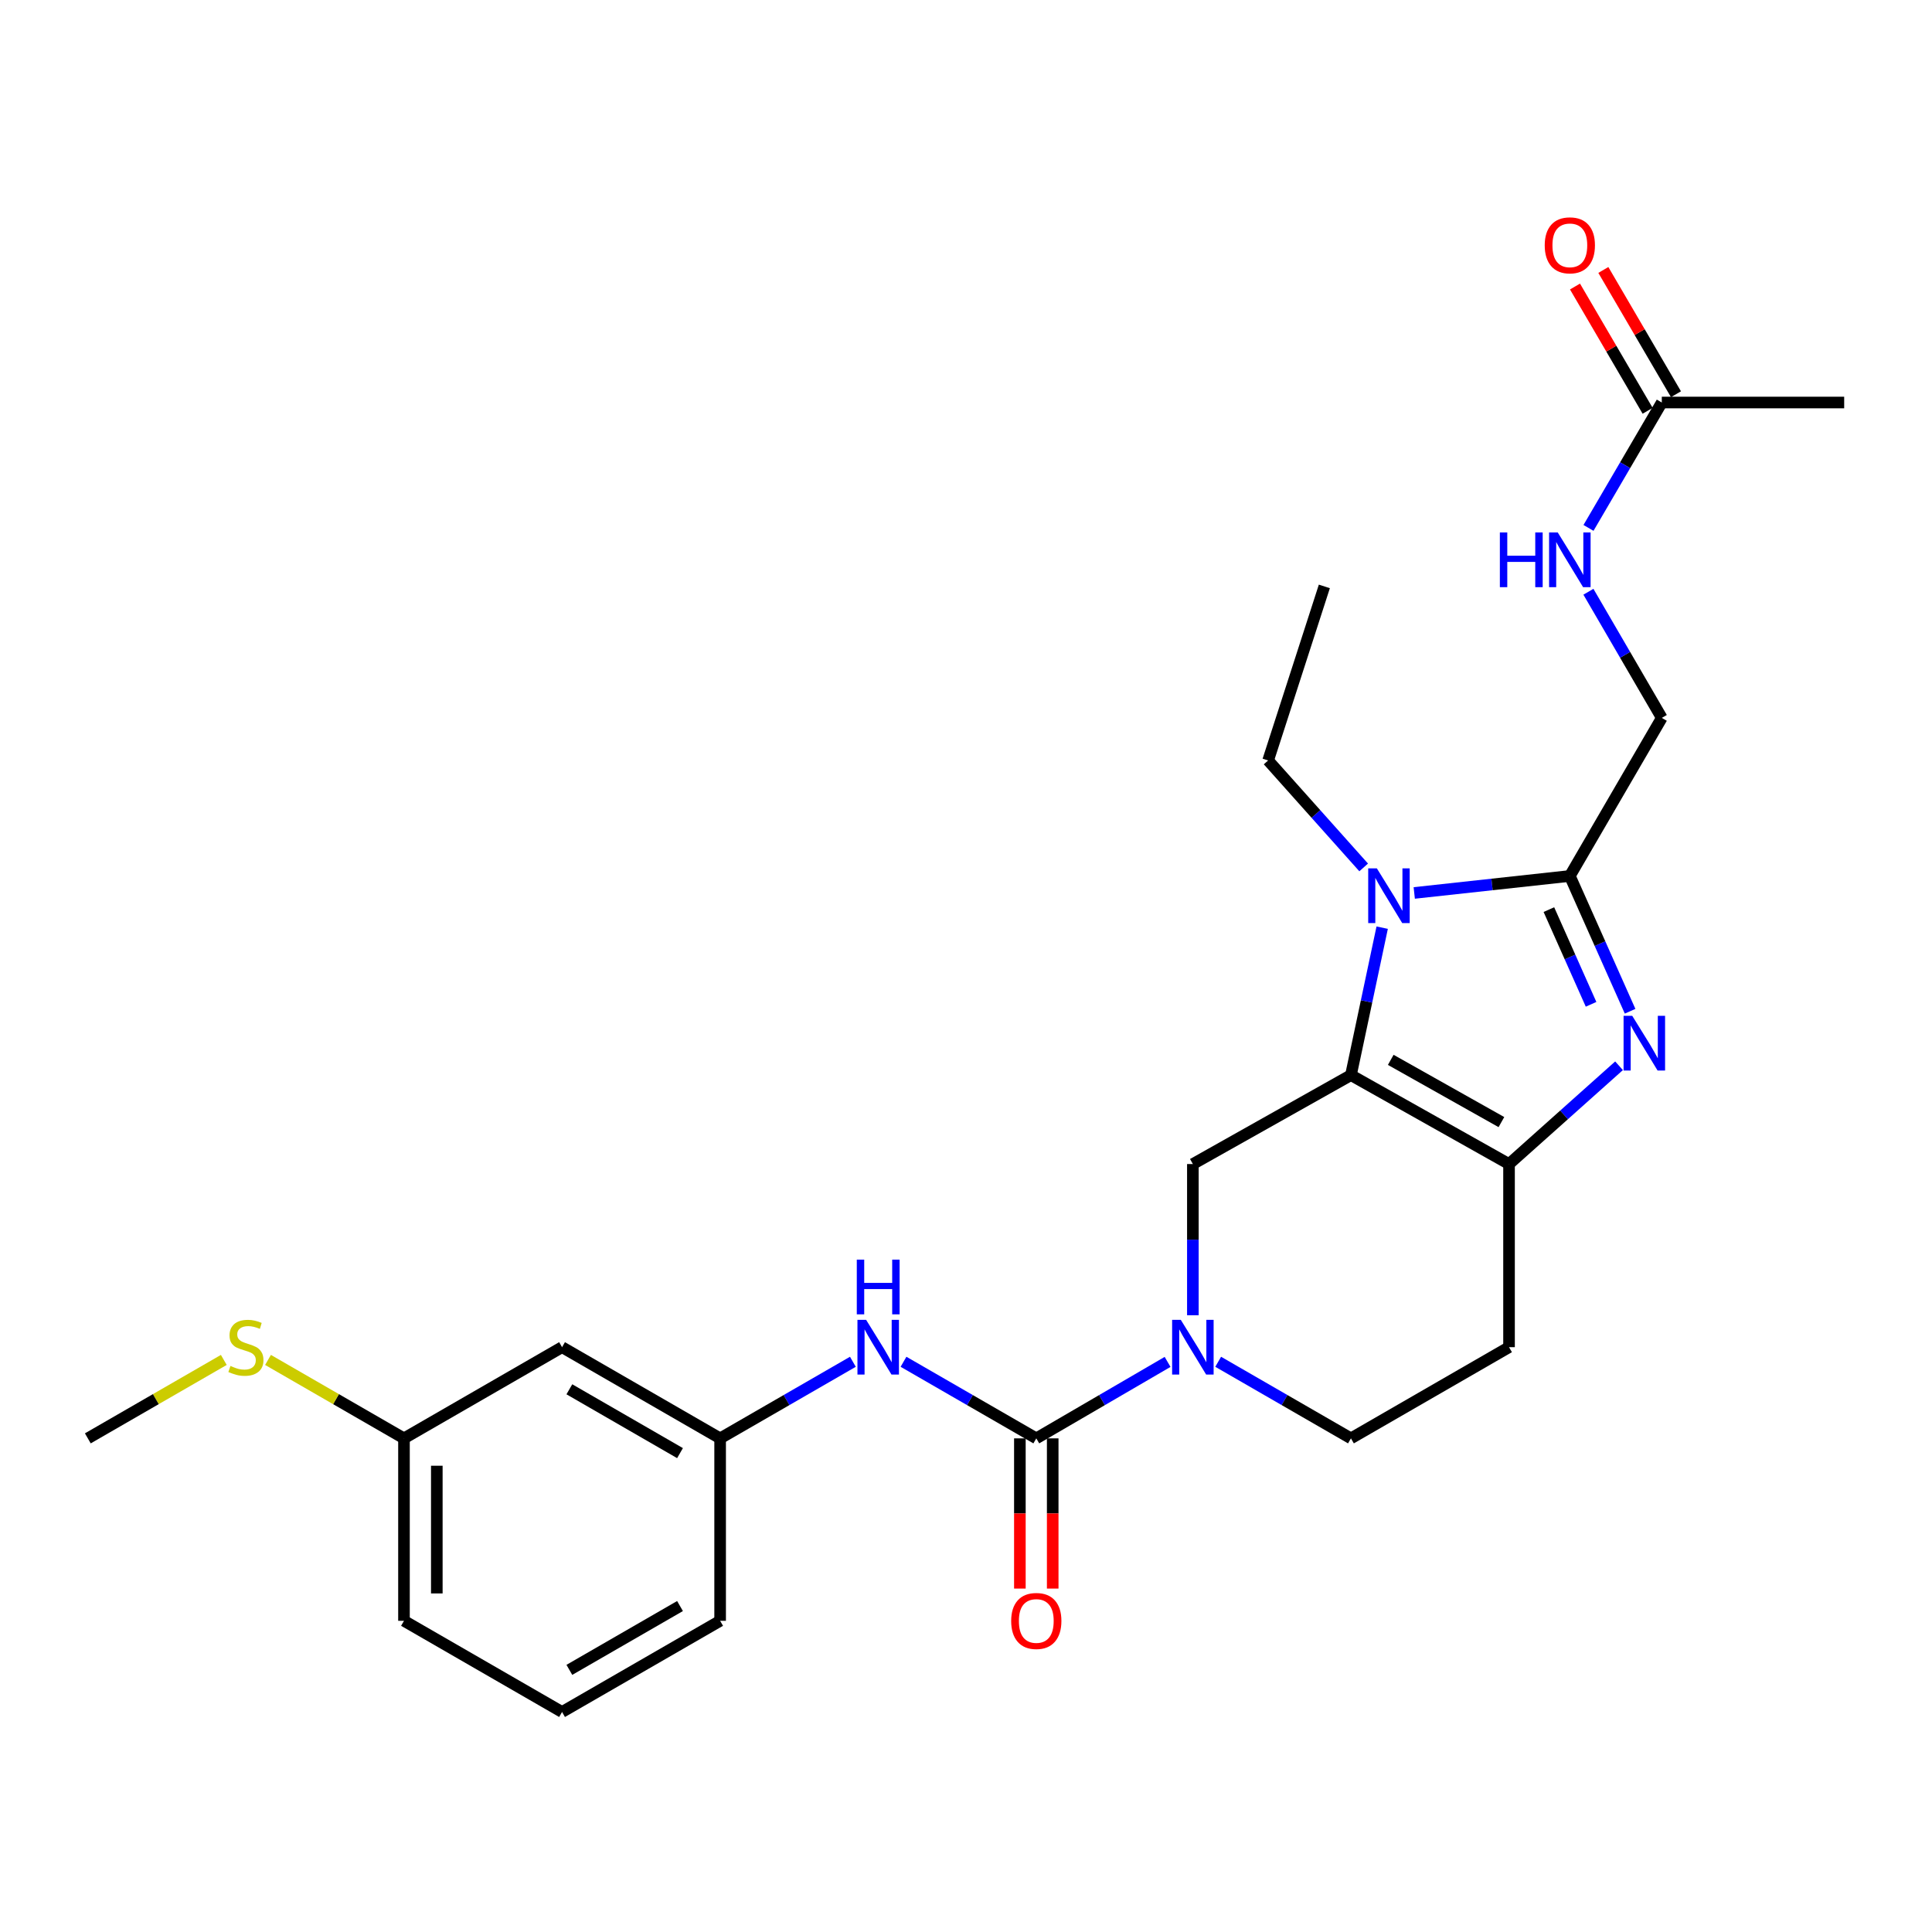 <?xml version='1.0' encoding='iso-8859-1'?>
<svg version='1.1' baseProfile='full'
              xmlns='http://www.w3.org/2000/svg'
                      xmlns:rdkit='http://www.rdkit.org/xml'
                      xmlns:xlink='http://www.w3.org/1999/xlink'
                  xml:space='preserve'
width='1000px' height='1000px' viewBox='0 0 1000 1000'>
<!-- END OF HEADER -->
<rect style='opacity:1.0;fill:#FFFFFF;stroke:none' width='1000' height='1000' x='0' y='0'> </rect>
<path class='bond-0' d='M 699.245,556.485 L 707.33,518.32' style='fill:none;fill-rule:evenodd;stroke:#000000;stroke-width:6px;stroke-linecap:butt;stroke-linejoin:miter;stroke-opacity:1' />
<path class='bond-0' d='M 707.33,518.32 L 715.416,480.155' style='fill:none;fill-rule:evenodd;stroke:#0000FF;stroke-width:6px;stroke-linecap:butt;stroke-linejoin:miter;stroke-opacity:1' />
<path class='bond-2' d='M 699.245,556.485 L 781.072,602.506' style='fill:none;fill-rule:evenodd;stroke:#000000;stroke-width:6px;stroke-linecap:butt;stroke-linejoin:miter;stroke-opacity:1' />
<path class='bond-2' d='M 719.849,548.578 L 777.128,580.793' style='fill:none;fill-rule:evenodd;stroke:#000000;stroke-width:6px;stroke-linecap:butt;stroke-linejoin:miter;stroke-opacity:1' />
<path class='bond-6' d='M 699.245,556.485 L 617.427,602.506' style='fill:none;fill-rule:evenodd;stroke:#000000;stroke-width:6px;stroke-linecap:butt;stroke-linejoin:miter;stroke-opacity:1' />
<path class='bond-3' d='M 732.013,462.192 L 772.279,457.795' style='fill:none;fill-rule:evenodd;stroke:#0000FF;stroke-width:6px;stroke-linecap:butt;stroke-linejoin:miter;stroke-opacity:1' />
<path class='bond-3' d='M 772.279,457.795 L 812.546,453.399' style='fill:none;fill-rule:evenodd;stroke:#000000;stroke-width:6px;stroke-linecap:butt;stroke-linejoin:miter;stroke-opacity:1' />
<path class='bond-17' d='M 705.831,448.973 L 681.104,421.293' style='fill:none;fill-rule:evenodd;stroke:#0000FF;stroke-width:6px;stroke-linecap:butt;stroke-linejoin:miter;stroke-opacity:1' />
<path class='bond-17' d='M 681.104,421.293 L 656.377,393.614' style='fill:none;fill-rule:evenodd;stroke:#000000;stroke-width:6px;stroke-linecap:butt;stroke-linejoin:miter;stroke-opacity:1' />
<path class='bond-1' d='M 838.012,551.638 L 809.542,577.072' style='fill:none;fill-rule:evenodd;stroke:#0000FF;stroke-width:6px;stroke-linecap:butt;stroke-linejoin:miter;stroke-opacity:1' />
<path class='bond-1' d='M 809.542,577.072 L 781.072,602.506' style='fill:none;fill-rule:evenodd;stroke:#000000;stroke-width:6px;stroke-linecap:butt;stroke-linejoin:miter;stroke-opacity:1' />
<path class='bond-26' d='M 843.737,523.418 L 828.141,488.408' style='fill:none;fill-rule:evenodd;stroke:#0000FF;stroke-width:6px;stroke-linecap:butt;stroke-linejoin:miter;stroke-opacity:1' />
<path class='bond-26' d='M 828.141,488.408 L 812.546,453.399' style='fill:none;fill-rule:evenodd;stroke:#000000;stroke-width:6px;stroke-linecap:butt;stroke-linejoin:miter;stroke-opacity:1' />
<path class='bond-26' d='M 823.536,519.829 L 812.62,495.323' style='fill:none;fill-rule:evenodd;stroke:#0000FF;stroke-width:6px;stroke-linecap:butt;stroke-linejoin:miter;stroke-opacity:1' />
<path class='bond-26' d='M 812.62,495.323 L 801.703,470.816' style='fill:none;fill-rule:evenodd;stroke:#000000;stroke-width:6px;stroke-linecap:butt;stroke-linejoin:miter;stroke-opacity:1' />
<path class='bond-8' d='M 781.072,602.506 L 781.072,697.295' style='fill:none;fill-rule:evenodd;stroke:#000000;stroke-width:6px;stroke-linecap:butt;stroke-linejoin:miter;stroke-opacity:1' />
<path class='bond-10' d='M 812.546,453.399 L 860.143,371.58' style='fill:none;fill-rule:evenodd;stroke:#000000;stroke-width:6px;stroke-linecap:butt;stroke-linejoin:miter;stroke-opacity:1' />
<path class='bond-4' d='M 617.427,680.766 L 617.427,641.636' style='fill:none;fill-rule:evenodd;stroke:#0000FF;stroke-width:6px;stroke-linecap:butt;stroke-linejoin:miter;stroke-opacity:1' />
<path class='bond-4' d='M 617.427,641.636 L 617.427,602.506' style='fill:none;fill-rule:evenodd;stroke:#000000;stroke-width:6px;stroke-linecap:butt;stroke-linejoin:miter;stroke-opacity:1' />
<path class='bond-5' d='M 604.342,704.916 L 570.362,724.706' style='fill:none;fill-rule:evenodd;stroke:#0000FF;stroke-width:6px;stroke-linecap:butt;stroke-linejoin:miter;stroke-opacity:1' />
<path class='bond-5' d='M 570.362,724.706 L 536.383,744.496' style='fill:none;fill-rule:evenodd;stroke:#000000;stroke-width:6px;stroke-linecap:butt;stroke-linejoin:miter;stroke-opacity:1' />
<path class='bond-27' d='M 630.528,704.854 L 664.886,724.675' style='fill:none;fill-rule:evenodd;stroke:#0000FF;stroke-width:6px;stroke-linecap:butt;stroke-linejoin:miter;stroke-opacity:1' />
<path class='bond-27' d='M 664.886,724.675 L 699.245,744.496' style='fill:none;fill-rule:evenodd;stroke:#000000;stroke-width:6px;stroke-linecap:butt;stroke-linejoin:miter;stroke-opacity:1' />
<path class='bond-7' d='M 536.383,744.496 L 502.02,724.675' style='fill:none;fill-rule:evenodd;stroke:#000000;stroke-width:6px;stroke-linecap:butt;stroke-linejoin:miter;stroke-opacity:1' />
<path class='bond-7' d='M 502.02,724.675 L 467.657,704.853' style='fill:none;fill-rule:evenodd;stroke:#0000FF;stroke-width:6px;stroke-linecap:butt;stroke-linejoin:miter;stroke-opacity:1' />
<path class='bond-12' d='M 527.886,744.496 L 527.886,783.371' style='fill:none;fill-rule:evenodd;stroke:#000000;stroke-width:6px;stroke-linecap:butt;stroke-linejoin:miter;stroke-opacity:1' />
<path class='bond-12' d='M 527.886,783.371 L 527.886,822.246' style='fill:none;fill-rule:evenodd;stroke:#FF0000;stroke-width:6px;stroke-linecap:butt;stroke-linejoin:miter;stroke-opacity:1' />
<path class='bond-12' d='M 544.879,744.496 L 544.879,783.371' style='fill:none;fill-rule:evenodd;stroke:#000000;stroke-width:6px;stroke-linecap:butt;stroke-linejoin:miter;stroke-opacity:1' />
<path class='bond-12' d='M 544.879,783.371 L 544.879,822.246' style='fill:none;fill-rule:evenodd;stroke:#FF0000;stroke-width:6px;stroke-linecap:butt;stroke-linejoin:miter;stroke-opacity:1' />
<path class='bond-14' d='M 441.453,704.854 L 407.095,724.675' style='fill:none;fill-rule:evenodd;stroke:#0000FF;stroke-width:6px;stroke-linecap:butt;stroke-linejoin:miter;stroke-opacity:1' />
<path class='bond-14' d='M 407.095,724.675 L 372.737,744.496' style='fill:none;fill-rule:evenodd;stroke:#000000;stroke-width:6px;stroke-linecap:butt;stroke-linejoin:miter;stroke-opacity:1' />
<path class='bond-9' d='M 781.072,697.295 L 699.245,744.496' style='fill:none;fill-rule:evenodd;stroke:#000000;stroke-width:6px;stroke-linecap:butt;stroke-linejoin:miter;stroke-opacity:1' />
<path class='bond-13' d='M 860.143,371.58 L 841.152,338.934' style='fill:none;fill-rule:evenodd;stroke:#000000;stroke-width:6px;stroke-linecap:butt;stroke-linejoin:miter;stroke-opacity:1' />
<path class='bond-13' d='M 841.152,338.934 L 822.16,306.289' style='fill:none;fill-rule:evenodd;stroke:#0000FF;stroke-width:6px;stroke-linecap:butt;stroke-linejoin:miter;stroke-opacity:1' />
<path class='bond-11' d='M 860.143,208.34 L 841.173,240.792' style='fill:none;fill-rule:evenodd;stroke:#000000;stroke-width:6px;stroke-linecap:butt;stroke-linejoin:miter;stroke-opacity:1' />
<path class='bond-11' d='M 841.173,240.792 L 822.202,273.244' style='fill:none;fill-rule:evenodd;stroke:#0000FF;stroke-width:6px;stroke-linecap:butt;stroke-linejoin:miter;stroke-opacity:1' />
<path class='bond-16' d='M 867.479,204.053 L 848.682,171.892' style='fill:none;fill-rule:evenodd;stroke:#000000;stroke-width:6px;stroke-linecap:butt;stroke-linejoin:miter;stroke-opacity:1' />
<path class='bond-16' d='M 848.682,171.892 L 829.886,139.731' style='fill:none;fill-rule:evenodd;stroke:#FF0000;stroke-width:6px;stroke-linecap:butt;stroke-linejoin:miter;stroke-opacity:1' />
<path class='bond-16' d='M 852.808,212.628 L 834.012,180.466' style='fill:none;fill-rule:evenodd;stroke:#000000;stroke-width:6px;stroke-linecap:butt;stroke-linejoin:miter;stroke-opacity:1' />
<path class='bond-16' d='M 834.012,180.466 L 815.215,148.305' style='fill:none;fill-rule:evenodd;stroke:#FF0000;stroke-width:6px;stroke-linecap:butt;stroke-linejoin:miter;stroke-opacity:1' />
<path class='bond-21' d='M 860.143,208.34 L 954.545,208.34' style='fill:none;fill-rule:evenodd;stroke:#000000;stroke-width:6px;stroke-linecap:butt;stroke-linejoin:miter;stroke-opacity:1' />
<path class='bond-15' d='M 372.737,744.496 L 290.919,697.295' style='fill:none;fill-rule:evenodd;stroke:#000000;stroke-width:6px;stroke-linecap:butt;stroke-linejoin:miter;stroke-opacity:1' />
<path class='bond-15' d='M 351.973,752.135 L 294.7,719.094' style='fill:none;fill-rule:evenodd;stroke:#000000;stroke-width:6px;stroke-linecap:butt;stroke-linejoin:miter;stroke-opacity:1' />
<path class='bond-22' d='M 372.737,744.496 L 372.737,838.927' style='fill:none;fill-rule:evenodd;stroke:#000000;stroke-width:6px;stroke-linecap:butt;stroke-linejoin:miter;stroke-opacity:1' />
<path class='bond-18' d='M 290.919,697.295 L 209.1,744.496' style='fill:none;fill-rule:evenodd;stroke:#000000;stroke-width:6px;stroke-linecap:butt;stroke-linejoin:miter;stroke-opacity:1' />
<path class='bond-25' d='M 656.377,393.614 L 685.481,303.526' style='fill:none;fill-rule:evenodd;stroke:#000000;stroke-width:6px;stroke-linecap:butt;stroke-linejoin:miter;stroke-opacity:1' />
<path class='bond-19' d='M 209.1,744.496 L 173.912,724.196' style='fill:none;fill-rule:evenodd;stroke:#000000;stroke-width:6px;stroke-linecap:butt;stroke-linejoin:miter;stroke-opacity:1' />
<path class='bond-19' d='M 173.912,724.196 L 138.724,703.896' style='fill:none;fill-rule:evenodd;stroke:#CCCC00;stroke-width:6px;stroke-linecap:butt;stroke-linejoin:miter;stroke-opacity:1' />
<path class='bond-28' d='M 209.1,744.496 L 209.1,838.927' style='fill:none;fill-rule:evenodd;stroke:#000000;stroke-width:6px;stroke-linecap:butt;stroke-linejoin:miter;stroke-opacity:1' />
<path class='bond-28' d='M 226.093,758.661 L 226.093,824.762' style='fill:none;fill-rule:evenodd;stroke:#000000;stroke-width:6px;stroke-linecap:butt;stroke-linejoin:miter;stroke-opacity:1' />
<path class='bond-24' d='M 115.841,703.895 L 80.647,724.196' style='fill:none;fill-rule:evenodd;stroke:#CCCC00;stroke-width:6px;stroke-linecap:butt;stroke-linejoin:miter;stroke-opacity:1' />
<path class='bond-24' d='M 80.647,724.196 L 45.455,744.496' style='fill:none;fill-rule:evenodd;stroke:#000000;stroke-width:6px;stroke-linecap:butt;stroke-linejoin:miter;stroke-opacity:1' />
<path class='bond-20' d='M 290.919,886.118 L 372.737,838.927' style='fill:none;fill-rule:evenodd;stroke:#000000;stroke-width:6px;stroke-linecap:butt;stroke-linejoin:miter;stroke-opacity:1' />
<path class='bond-20' d='M 294.701,864.32 L 351.974,831.286' style='fill:none;fill-rule:evenodd;stroke:#000000;stroke-width:6px;stroke-linecap:butt;stroke-linejoin:miter;stroke-opacity:1' />
<path class='bond-23' d='M 290.919,886.118 L 209.1,838.927' style='fill:none;fill-rule:evenodd;stroke:#000000;stroke-width:6px;stroke-linecap:butt;stroke-linejoin:miter;stroke-opacity:1' />
<path  class='atom-1' d='M 712.658 449.462
L 721.938 464.462
Q 722.858 465.942, 724.338 468.622
Q 725.818 471.302, 725.898 471.462
L 725.898 449.462
L 729.658 449.462
L 729.658 477.782
L 725.778 477.782
L 715.818 461.382
Q 714.658 459.462, 713.418 457.262
Q 712.218 455.062, 711.858 454.382
L 711.858 477.782
L 708.178 477.782
L 708.178 449.462
L 712.658 449.462
' fill='#0000FF'/>
<path  class='atom-2' d='M 844.84 525.786
L 854.12 540.786
Q 855.04 542.266, 856.52 544.946
Q 858 547.626, 858.08 547.786
L 858.08 525.786
L 861.84 525.786
L 861.84 554.106
L 857.96 554.106
L 848 537.706
Q 846.84 535.786, 845.6 533.586
Q 844.4 531.386, 844.04 530.706
L 844.04 554.106
L 840.36 554.106
L 840.36 525.786
L 844.84 525.786
' fill='#0000FF'/>
<path  class='atom-5' d='M 611.167 683.135
L 620.447 698.135
Q 621.367 699.615, 622.847 702.295
Q 624.327 704.975, 624.407 705.135
L 624.407 683.135
L 628.167 683.135
L 628.167 711.455
L 624.287 711.455
L 614.327 695.055
Q 613.167 693.135, 611.927 690.935
Q 610.727 688.735, 610.367 688.055
L 610.367 711.455
L 606.687 711.455
L 606.687 683.135
L 611.167 683.135
' fill='#0000FF'/>
<path  class='atom-8' d='M 448.295 683.135
L 457.575 698.135
Q 458.495 699.615, 459.975 702.295
Q 461.455 704.975, 461.535 705.135
L 461.535 683.135
L 465.295 683.135
L 465.295 711.455
L 461.415 711.455
L 451.455 695.055
Q 450.295 693.135, 449.055 690.935
Q 447.855 688.735, 447.495 688.055
L 447.495 711.455
L 443.815 711.455
L 443.815 683.135
L 448.295 683.135
' fill='#0000FF'/>
<path  class='atom-8' d='M 443.475 651.983
L 447.315 651.983
L 447.315 664.023
L 461.795 664.023
L 461.795 651.983
L 465.635 651.983
L 465.635 680.303
L 461.795 680.303
L 461.795 667.223
L 447.315 667.223
L 447.315 680.303
L 443.475 680.303
L 443.475 651.983
' fill='#0000FF'/>
<path  class='atom-13' d='M 523.383 839.007
Q 523.383 832.207, 526.743 828.407
Q 530.103 824.607, 536.383 824.607
Q 542.663 824.607, 546.023 828.407
Q 549.383 832.207, 549.383 839.007
Q 549.383 845.887, 545.983 849.807
Q 542.583 853.687, 536.383 853.687
Q 530.143 853.687, 526.743 849.807
Q 523.383 845.927, 523.383 839.007
M 536.383 850.487
Q 540.703 850.487, 543.023 847.607
Q 545.383 844.687, 545.383 839.007
Q 545.383 833.447, 543.023 830.647
Q 540.703 827.807, 536.383 827.807
Q 532.063 827.807, 529.703 830.607
Q 527.383 833.407, 527.383 839.007
Q 527.383 844.727, 529.703 847.607
Q 532.063 850.487, 536.383 850.487
' fill='#FF0000'/>
<path  class='atom-14' d='M 776.326 275.602
L 780.166 275.602
L 780.166 287.642
L 794.646 287.642
L 794.646 275.602
L 798.486 275.602
L 798.486 303.922
L 794.646 303.922
L 794.646 290.842
L 780.166 290.842
L 780.166 303.922
L 776.326 303.922
L 776.326 275.602
' fill='#0000FF'/>
<path  class='atom-14' d='M 806.286 275.602
L 815.566 290.602
Q 816.486 292.082, 817.966 294.762
Q 819.446 297.442, 819.526 297.602
L 819.526 275.602
L 823.286 275.602
L 823.286 303.922
L 819.406 303.922
L 809.446 287.522
Q 808.286 285.602, 807.046 283.402
Q 805.846 281.202, 805.486 280.522
L 805.486 303.922
L 801.806 303.922
L 801.806 275.602
L 806.286 275.602
' fill='#0000FF'/>
<path  class='atom-17' d='M 799.546 126.98
Q 799.546 120.18, 802.906 116.38
Q 806.266 112.58, 812.546 112.58
Q 818.826 112.58, 822.186 116.38
Q 825.546 120.18, 825.546 126.98
Q 825.546 133.86, 822.146 137.78
Q 818.746 141.66, 812.546 141.66
Q 806.306 141.66, 802.906 137.78
Q 799.546 133.9, 799.546 126.98
M 812.546 138.46
Q 816.866 138.46, 819.186 135.58
Q 821.546 132.66, 821.546 126.98
Q 821.546 121.42, 819.186 118.62
Q 816.866 115.78, 812.546 115.78
Q 808.226 115.78, 805.866 118.58
Q 803.546 121.38, 803.546 126.98
Q 803.546 132.7, 805.866 135.58
Q 808.226 138.46, 812.546 138.46
' fill='#FF0000'/>
<path  class='atom-20' d='M 119.282 707.015
Q 119.602 707.135, 120.922 707.695
Q 122.242 708.255, 123.682 708.615
Q 125.162 708.935, 126.602 708.935
Q 129.282 708.935, 130.842 707.655
Q 132.402 706.335, 132.402 704.055
Q 132.402 702.495, 131.602 701.535
Q 130.842 700.575, 129.642 700.055
Q 128.442 699.535, 126.442 698.935
Q 123.922 698.175, 122.402 697.455
Q 120.922 696.735, 119.842 695.215
Q 118.802 693.695, 118.802 691.135
Q 118.802 687.575, 121.202 685.375
Q 123.642 683.175, 128.442 683.175
Q 131.722 683.175, 135.442 684.735
L 134.522 687.815
Q 131.122 686.415, 128.562 686.415
Q 125.802 686.415, 124.282 687.575
Q 122.762 688.695, 122.802 690.655
Q 122.802 692.175, 123.562 693.095
Q 124.362 694.015, 125.482 694.535
Q 126.642 695.055, 128.562 695.655
Q 131.122 696.455, 132.642 697.255
Q 134.162 698.055, 135.242 699.695
Q 136.362 701.295, 136.362 704.055
Q 136.362 707.975, 133.722 710.095
Q 131.122 712.175, 126.762 712.175
Q 124.242 712.175, 122.322 711.615
Q 120.442 711.095, 118.202 710.175
L 119.282 707.015
' fill='#CCCC00'/>
</svg>
